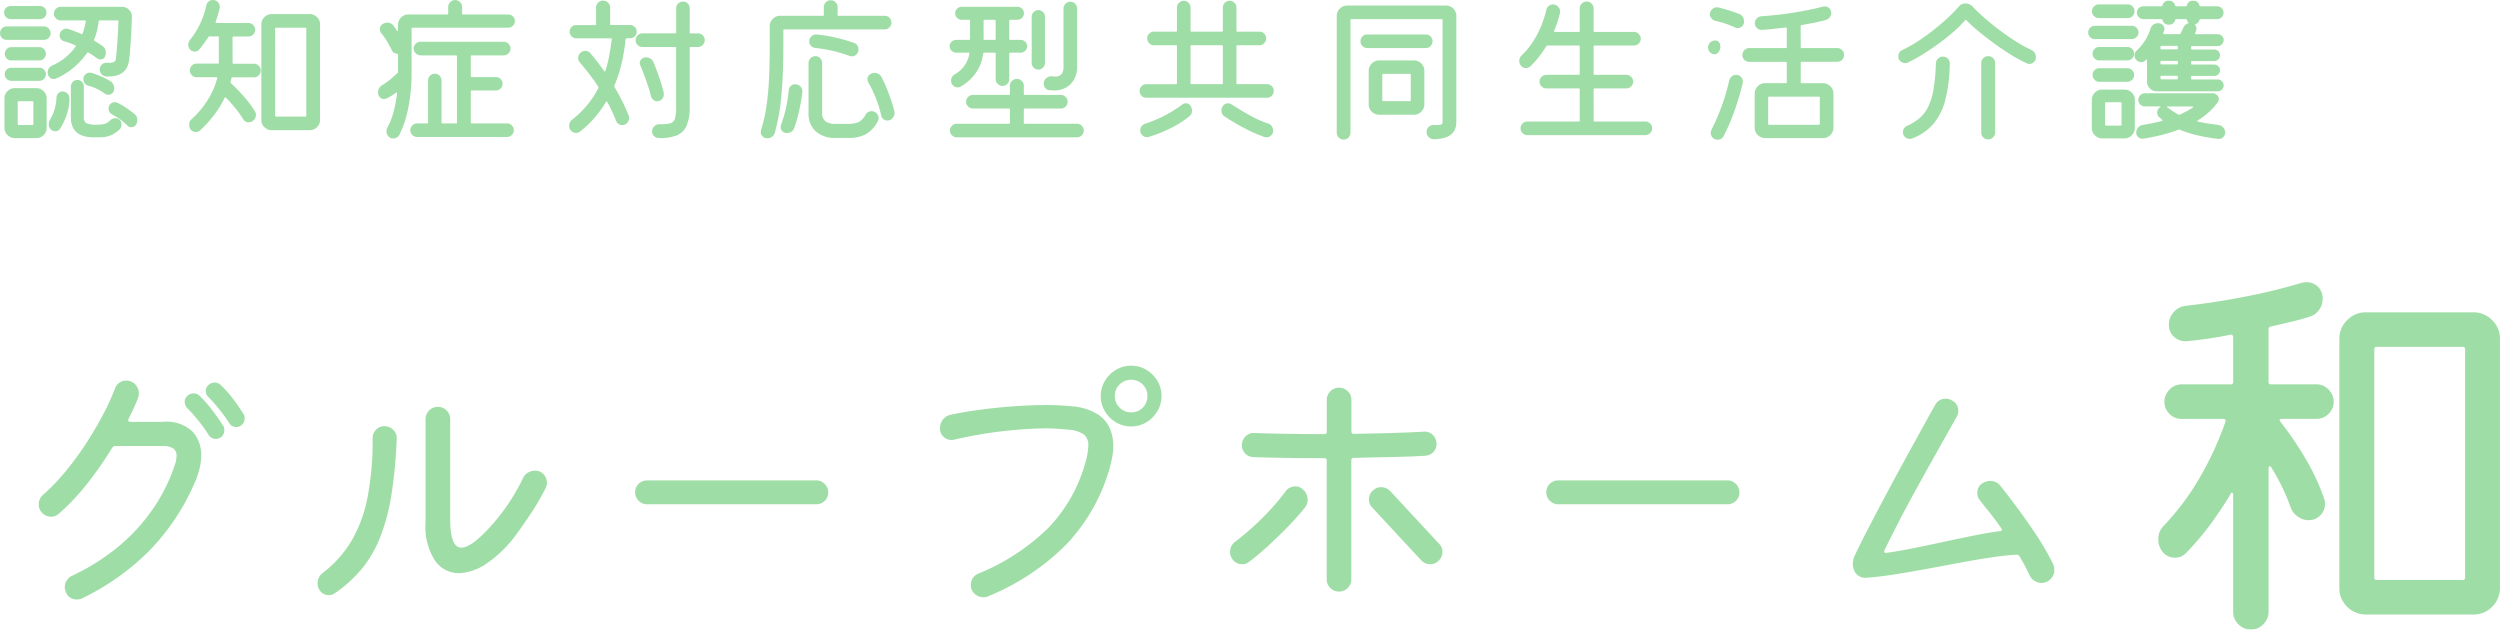 <svg xmlns="http://www.w3.org/2000/svg" width="221.248" height="55.72" viewBox="0 0 221.248 55.72"><g transform="translate(-2193.008 300.85)" opacity="0.8"><path d="M4.536-9.758H1.96a.558.558,0,0,1-.42-.175.561.561,0,0,1-.168-.4.558.558,0,0,1,.175-.42.577.577,0,0,1,.413-.168H4.536a.558.558,0,0,1,.42.175.577.577,0,0,1,.168.413.542.542,0,0,1-.175.406A.577.577,0,0,1,4.536-9.758Zm1.442,5.25a.693.693,0,0,0-.1.035.3.3,0,0,1-.119.021.5.5,0,0,1-.371-.168.583.583,0,0,1-.161-.42A.643.643,0,0,1,5.334-5.4a.7.7,0,0,1,.294-.252A5.111,5.111,0,0,0,7.7-7.322q.07-.07-.028-.112a5.744,5.744,0,0,0-.98-.364.53.53,0,0,1-.406-.532.539.539,0,0,1,.189-.42.609.609,0,0,1,.413-.168.51.51,0,0,1,.084.007.553.553,0,0,1,.084.021q.294.1.581.21t.567.238q.084.042.112-.042A6.349,6.349,0,0,0,8.6-9.548v-.028q0-.07-.084-.07H6.384a.57.57,0,0,1-.427-.182.588.588,0,0,1-.175-.42.57.57,0,0,1,.182-.427.588.588,0,0,1,.42-.175h5.4a.882.882,0,0,1,.658.273.809.809,0,0,1,.238.651q-.028.91-.077,1.736t-.1,1.407q-.049.581-.091.791-.266,1.4-2.016,1.3a.568.568,0,0,1-.4-.189.608.608,0,0,1-.161-.427.566.566,0,0,1,.2-.441.574.574,0,0,1,.462-.147q.714.042.756-.308.028-.154.07-.637t.091-1.19q.049-.707.077-1.533a.074.074,0,0,0-.084-.084H9.842q-.07,0-.1.084a7.87,7.87,0,0,1-.154.84,5.487,5.487,0,0,1-.252.784.083.083,0,0,0,.042.112q.2.112.364.217t.322.217a.72.72,0,0,1,.308.616.718.718,0,0,1-.056.294.416.416,0,0,1-.42.294A.522.522,0,0,1,9.59-6.3a8.852,8.852,0,0,0-.756-.5.076.076,0,0,0-.112.014A6.486,6.486,0,0,1,5.978-4.508ZM4.9-7.924H1.6a.558.558,0,0,1-.42-.175.577.577,0,0,1-.168-.413.6.6,0,0,1,.168-.42.548.548,0,0,1,.42-.182H4.9a.554.554,0,0,1,.413.182.588.588,0,0,1,.175.42.565.565,0,0,1-.175.413A.565.565,0,0,1,4.9-7.924ZM2-7.28H4.494a.542.542,0,0,1,.406.175.577.577,0,0,1,.168.413.577.577,0,0,1-.168.413.542.542,0,0,1-.406.175H2A.542.542,0,0,1,1.6-6.279a.577.577,0,0,1-.168-.413A.565.565,0,0,1,1.6-7.105.55.55,0,0,1,2-7.28ZM2-5.46H4.494a.553.553,0,0,1,.406.168.553.553,0,0,1,.168.406.57.57,0,0,1-.168.42.553.553,0,0,1-.406.168H2a.561.561,0,0,1-.4-.168.558.558,0,0,1-.175-.42A.542.542,0,0,1,1.6-5.292.561.561,0,0,1,2-5.46ZM9.128-5a8.17,8.17,0,0,1,.826.308,6.683,6.683,0,0,1,.812.42A.676.676,0,0,1,11.025-4a.752.752,0,0,1,.091.364.554.554,0,0,1-.161.42.506.506,0,0,1-.357.154.525.525,0,0,1-.308-.1,4.578,4.578,0,0,0-1.484-.714.549.549,0,0,1-.42-.56.552.552,0,0,1,.175-.427.573.573,0,0,1,.4-.161.51.51,0,0,1,.084.007A.553.553,0,0,1,9.128-5Zm2.436,4.13a.519.519,0,0,1,.154.217.692.692,0,0,1,.042.231.56.56,0,0,1-.14.392A2.4,2.4,0,0,1,9.856.7H9.3Q7.28.7,7.28-1.078V-3.794a.565.565,0,0,1,.175-.413.55.55,0,0,1,.4-.175.542.542,0,0,1,.406.175.577.577,0,0,1,.168.413v2.716a.56.56,0,0,0,.224.525,1.993,1.993,0,0,0,.9.133A2.559,2.559,0,0,0,10.3-.5a1.158,1.158,0,0,0,.483-.322.57.57,0,0,1,.42-.168A.523.523,0,0,1,11.564-.868ZM2.324-3.654h1.89a.9.9,0,0,1,.651.266.882.882,0,0,1,.273.658V-.154A.9.9,0,0,1,4.872.5.882.882,0,0,1,4.214.77H2.324A.9.9,0,0,1,1.673.5.882.882,0,0,1,1.4-.154V-2.73a.9.9,0,0,1,.266-.651A.882.882,0,0,1,2.324-3.654ZM6.58-3.36a.653.653,0,0,1,.406.2.577.577,0,0,1,.168.413,4.483,4.483,0,0,1-.224,1.4,5.5,5.5,0,0,1-.6,1.274.489.489,0,0,1-.434.238A.6.6,0,0,1,5.53.028a.627.627,0,0,1-.21-.476.787.787,0,0,1,.1-.378A4.152,4.152,0,0,0,6.006-2.8a.542.542,0,0,1,.175-.406A.511.511,0,0,1,6.58-3.36Zm-4,2.884a.074.074,0,0,0,.084.084H3.878a.074.074,0,0,0,.084-.084V-2.408a.074.074,0,0,0-.084-.084H2.66a.074.074,0,0,0-.084.084Zm10.332-.882a.663.663,0,0,1,.252.532.784.784,0,0,1-.112.392.438.438,0,0,1-.42.238.475.475,0,0,1-.35-.14,4.942,4.942,0,0,0-.651-.553,7.938,7.938,0,0,0-.707-.441.571.571,0,0,1-.308-.518.473.473,0,0,1,.056-.238.512.512,0,0,1,.49-.322.556.556,0,0,1,.252.056,5.854,5.854,0,0,1,.749.434Q12.53-1.666,12.908-1.358Zm8.68-4.536a.074.074,0,0,0,.084.084h1.82a.565.565,0,0,1,.413.175.581.581,0,0,1,.175.427.588.588,0,0,1-.175.42.554.554,0,0,1-.413.182H21.574q-.056,0-.084.07t-.035.175a1.1,1.1,0,0,1-.049.161.126.126,0,0,0,.042.112q.35.322.749.742t.763.875a7.329,7.329,0,0,1,.6.861.64.64,0,0,1,.1.322.67.67,0,0,1-.308.56.571.571,0,0,1-.336.1.538.538,0,0,1-.49-.28,9.059,9.059,0,0,0-.749-1.043q-.413-.5-.777-.861-.07-.07-.112.028a9.017,9.017,0,0,1-1.015,1.617A10.225,10.225,0,0,1,18.718.084a.58.58,0,0,1-.378.154.612.612,0,0,1-.476-.252A.646.646,0,0,1,17.78-.2a.71.71,0,0,1-.028-.2.629.629,0,0,1,.224-.518,7.8,7.8,0,0,0,1.421-1.7,6.77,6.77,0,0,0,.833-1.9q.028-.1-.07-.1H18.4a.548.548,0,0,1-.42-.182.6.6,0,0,1-.168-.42.6.6,0,0,1,.168-.42.548.548,0,0,1,.42-.182h1.89a.074.074,0,0,0,.084-.084v-2.24a.074.074,0,0,0-.084-.084h-.742q-.084,0-.1.056-.182.28-.385.56t-.441.56a.466.466,0,0,1-.378.168.548.548,0,0,1-.42-.182.6.6,0,0,1-.154-.42.67.67,0,0,1,.14-.42,7,7,0,0,0,.91-1.449,7.586,7.586,0,0,0,.546-1.617.566.566,0,0,1,.21-.343.575.575,0,0,1,.364-.133.586.586,0,0,1,.441.182.588.588,0,0,1,.175.42.425.425,0,0,1-.014.126q-.056.266-.147.574t-.2.63q-.042.1.056.1H23a.565.565,0,0,1,.413.175.581.581,0,0,1,.175.427.558.558,0,0,1-.175.42A.577.577,0,0,1,23-8.218h-1.33a.074.074,0,0,0-.084.084Zm3.472-4.312h3.346a.9.9,0,0,1,.651.266.882.882,0,0,1,.273.658V-.854a.9.9,0,0,1-.266.651.882.882,0,0,1-.658.273H25.06A.9.9,0,0,1,24.409-.2a.882.882,0,0,1-.273-.658V-9.282a.889.889,0,0,1,.273-.651A.889.889,0,0,1,25.06-10.206Zm.294,8.988a.074.074,0,0,0,.084.084h2.59a.074.074,0,0,0,.084-.084v-7.7A.074.074,0,0,0,28.028-9h-2.59a.074.074,0,0,0-.084.084ZM45.99-9H37.52a.074.074,0,0,0-.084.084V-4.76q0,.56-.084,1.442a14.309,14.309,0,0,1-.315,1.876,8.813,8.813,0,0,1-.679,1.9A.586.586,0,0,1,35.812.8a.536.536,0,0,1-.448-.2.668.668,0,0,1-.154-.42,1.02,1.02,0,0,1,.014-.168A.436.436,0,0,1,35.28-.14a6.154,6.154,0,0,0,.56-1.428,11.942,11.942,0,0,0,.308-1.61q.014-.056-.021-.077a.068.068,0,0,0-.077.007,4.671,4.671,0,0,1-.385.266,4.34,4.34,0,0,1-.441.238.525.525,0,0,1-.238.056.506.506,0,0,1-.357-.154.572.572,0,0,1-.161-.434.708.708,0,0,1,.35-.63,6.437,6.437,0,0,0,.742-.525q.35-.287.63-.567a.134.134,0,0,0,.042-.1V-6.608a.074.074,0,0,0-.084-.084.562.562,0,0,1-.476-.336q-.182-.378-.413-.77a4.781,4.781,0,0,0-.5-.7.594.594,0,0,1-.126-.364.494.494,0,0,1,.266-.476.784.784,0,0,1,.392-.112.682.682,0,0,1,.574.308l.14.2a2.307,2.307,0,0,1,.126.2q.028.056.063.042t.035-.07v-.476A.9.9,0,0,1,36.5-9.9a.882.882,0,0,1,.658-.273h3.43a.074.074,0,0,0,.084-.084v-.574a.593.593,0,0,1,.182-.434.593.593,0,0,1,.434-.182.582.582,0,0,1,.434.189.6.6,0,0,1,.182.427v.574a.074.074,0,0,0,.084.084h4A.565.565,0,0,1,46.4-10a.565.565,0,0,1,.175.413.565.565,0,0,1-.175.413A.565.565,0,0,1,45.99-9ZM42.672-.616a.074.074,0,0,0,.084.084h3.136a.554.554,0,0,1,.413.182.588.588,0,0,1,.175.42.588.588,0,0,1-.175.42.554.554,0,0,1-.413.182H37.926A.588.588,0,0,1,37.506.5.57.57,0,0,1,37.324.07a.57.57,0,0,1,.182-.427.588.588,0,0,1,.42-.175h.882a.074.074,0,0,0,.084-.084v-3.71a.581.581,0,0,1,.175-.427.581.581,0,0,1,.427-.175.565.565,0,0,1,.413.175.581.581,0,0,1,.175.427v3.71a.074.074,0,0,0,.084.084h1.2a.074.074,0,0,0,.084-.084V-6.468a.074.074,0,0,0-.084-.084H38.22a.577.577,0,0,1-.42-.182.577.577,0,0,1-.182-.42.57.57,0,0,1,.182-.427.588.588,0,0,1,.42-.175h7.364a.581.581,0,0,1,.427.175.581.581,0,0,1,.175.427.588.588,0,0,1-.175.42.57.57,0,0,1-.427.182H42.756a.074.074,0,0,0-.084.084v1.75a.074.074,0,0,0,.084.084h2.128a.581.581,0,0,1,.427.175.581.581,0,0,1,.175.427.565.565,0,0,1-.175.413.581.581,0,0,1-.427.175H42.756a.074.074,0,0,0-.084.084ZM55.006-9.324a.074.074,0,0,0,.084.084h1.68a.565.565,0,0,1,.413.175.565.565,0,0,1,.175.413.577.577,0,0,1-.168.413.558.558,0,0,1-.42.175h-.294q-.07,0-.1.084a17.343,17.343,0,0,1-.329,2.023,12.209,12.209,0,0,1-.665,2.079.227.227,0,0,0,0,.112q.35.588.672,1.225t.588,1.309a.564.564,0,0,1,.042.224.65.65,0,0,1-.161.42.54.54,0,0,1-.441.2.549.549,0,0,1-.546-.364,15.632,15.632,0,0,0-.784-1.68q-.014-.042-.049-.042a.078.078,0,0,0-.063.042,11.056,11.056,0,0,1-.994,1.379,8.46,8.46,0,0,1-1.3,1.239.594.594,0,0,1-.364.126.592.592,0,0,1-.5-.28.638.638,0,0,1-.1-.35.757.757,0,0,1,.063-.3.57.57,0,0,1,.2-.245,8.418,8.418,0,0,0,2.324-2.8.158.158,0,0,0-.014-.112q-.392-.6-.805-1.134t-.819-1.008a.613.613,0,0,1-.154-.406A.61.61,0,0,1,52.4-6.8a.6.6,0,0,1,.392-.154.61.61,0,0,1,.476.224q.294.35.6.742t.609.826q.07.084.112-.028a11.294,11.294,0,0,0,.329-1.316q.133-.7.231-1.47.028-.084-.07-.084H52.01a.558.558,0,0,1-.42-.175.577.577,0,0,1-.168-.413.577.577,0,0,1,.168-.413.558.558,0,0,1,.42-.175h1.666a.074.074,0,0,0,.084-.084V-10.78a.592.592,0,0,1,.182-.434.593.593,0,0,1,.434-.182.609.609,0,0,1,.448.182.592.592,0,0,1,.182.434Zm7.042.742a.074.074,0,0,0,.084.084h.658a.565.565,0,0,1,.413.175.581.581,0,0,1,.175.427.588.588,0,0,1-.175.42.554.554,0,0,1-.413.182h-.658a.074.074,0,0,0-.084.084V-2a4.186,4.186,0,0,1-.273,1.666,1.608,1.608,0,0,1-.882.868,4.007,4.007,0,0,1-1.617.224.58.58,0,0,1-.4-.182.565.565,0,0,1-.161-.406.587.587,0,0,1,.2-.448.657.657,0,0,1,.462-.182,3.378,3.378,0,0,0,.952-.077.6.6,0,0,0,.413-.427A3.75,3.75,0,0,0,60.844-2V-7.21a.074.074,0,0,0-.084-.084h-2.9a.588.588,0,0,1-.42-.175A.57.57,0,0,1,57.26-7.9a.588.588,0,0,1,.175-.42.57.57,0,0,1,.427-.182h2.9a.074.074,0,0,0,.084-.084V-10.71a.564.564,0,0,1,.182-.434.636.636,0,0,1,.448-.168.533.533,0,0,1,.406.182.6.6,0,0,1,.168.42Zm-2.9,6.09a.493.493,0,0,1-.329-.126.65.65,0,0,1-.2-.308,9.366,9.366,0,0,0-.266-.931q-.168-.5-.343-.966t-.329-.819a1.031,1.031,0,0,0-.035-.112.317.317,0,0,1-.021-.112.475.475,0,0,1,.154-.357.564.564,0,0,1,.406-.147.658.658,0,0,1,.658.434q.252.6.5,1.316t.4,1.344a.264.264,0,0,1,.014.084v.07a.659.659,0,0,1-.161.441A.549.549,0,0,1,59.15-2.492ZM79.3-8.848H70.42a.074.074,0,0,0-.084.084v1.386q0,2.534-.182,4.424A18.107,18.107,0,0,1,69.58.294a.6.6,0,0,1-.245.357.7.7,0,0,1-.413.133.564.564,0,0,1-.427-.168.549.549,0,0,1-.161-.392.647.647,0,0,1,.007-.091.521.521,0,0,1,.021-.091,13.08,13.08,0,0,0,.5-2.268q.168-1.232.217-2.555t.049-2.6v-1.75a.889.889,0,0,1,.273-.651.889.889,0,0,1,.651-.273h3.78a.074.074,0,0,0,.084-.084v-.686a.588.588,0,0,1,.175-.42.586.586,0,0,1,.441-.182.57.57,0,0,1,.427.182.588.588,0,0,1,.175.42v.686a.074.074,0,0,0,.084.084H79.3a.57.57,0,0,1,.427.182.588.588,0,0,1,.175.42.588.588,0,0,1-.175.42A.57.57,0,0,1,79.3-8.848ZM73.3-8.4a13.318,13.318,0,0,1,1.708.287,14.18,14.18,0,0,1,1.568.455.515.515,0,0,1,.3.217.64.64,0,0,1,.105.357.592.592,0,0,1-.175.448.577.577,0,0,1-.413.168.634.634,0,0,1-.224-.042,12.125,12.125,0,0,0-3.024-.7.584.584,0,0,1-.371-.189.551.551,0,0,1-.147-.385.593.593,0,0,1,.2-.462A.583.583,0,0,1,73.3-8.4Zm5.124,6.86a.586.586,0,0,1,.336.546A.615.615,0,0,1,78.68-.7,2.763,2.763,0,0,1,77.644.42a3.2,3.2,0,0,1-1.568.336H74.984A2.553,2.553,0,0,1,73.2.175a2.1,2.1,0,0,1-.637-1.631V-5.88a.588.588,0,0,1,.175-.42.57.57,0,0,1,.427-.182.57.57,0,0,1,.427.182.588.588,0,0,1,.175.42V-1.5a.955.955,0,0,0,.28.777,1.486,1.486,0,0,0,.938.231h1.092a2.08,2.08,0,0,0,.938-.168,1.552,1.552,0,0,0,.588-.63.6.6,0,0,1,.56-.322A.6.6,0,0,1,78.428-1.54Zm1.736-.042a.425.425,0,0,1,.014.126.676.676,0,0,1-.126.392.647.647,0,0,1-.336.252.553.553,0,0,1-.084.021.51.51,0,0,1-.084.007A.567.567,0,0,1,79.2-.9a.513.513,0,0,1-.2-.315,10.426,10.426,0,0,0-.525-1.666,10.282,10.282,0,0,0-.6-1.232.641.641,0,0,1-.1-.322.512.512,0,0,1,.322-.49A.808.808,0,0,1,78.414-5a.686.686,0,0,1,.343.091A.619.619,0,0,1,79-4.662a9.574,9.574,0,0,1,.448.945q.224.539.413,1.1T80.164-1.582ZM71.386-3.99a.615.615,0,0,1,.469.2.573.573,0,0,1,.161.469q-.07.644-.252,1.519A13.113,13.113,0,0,1,71.3-.126.613.613,0,0,1,71.05.2a.726.726,0,0,1-.406.119.526.526,0,0,1-.4-.154A.51.51,0,0,1,70.1-.2a.6.6,0,0,1,.007-.1q.007-.042.021-.1a11.223,11.223,0,0,0,.434-1.484,12.3,12.3,0,0,0,.252-1.6.556.556,0,0,1,.2-.378A.575.575,0,0,1,71.386-3.99Zm22.484.518a.529.529,0,0,1-.357-.189.585.585,0,0,1-.133-.385.605.605,0,0,1,.252-.511.738.738,0,0,1,.588-.133.411.411,0,0,0,.1.014H94.4q.728,0,.728-.868V-10.7a.588.588,0,0,1,.175-.42.57.57,0,0,1,.427-.182.57.57,0,0,1,.427.182.588.588,0,0,1,.175.42v5.11a2.149,2.149,0,0,1-.56,1.568,2.015,2.015,0,0,1-1.512.574q-.1,0-.189-.007T93.87-3.472ZM86.8-6.706q.028-.084-.084-.084H85.624a.561.561,0,0,1-.4-.168.527.527,0,0,1-.175-.392.542.542,0,0,1,.175-.406.561.561,0,0,1,.4-.168h1.148a.074.074,0,0,0,.084-.084v-1.61a.074.074,0,0,0-.084-.084h-.658a.561.561,0,0,1-.4-.168.542.542,0,0,1-.175-.406.553.553,0,0,1,.168-.406.553.553,0,0,1,.406-.168h4.942a.553.553,0,0,1,.406.168.553.553,0,0,1,.168.406.561.561,0,0,1-.168.4.542.542,0,0,1-.406.175h-.644a.074.074,0,0,0-.084.084v1.61a.074.074,0,0,0,.084.084h.924a.553.553,0,0,1,.406.168.553.553,0,0,1,.168.406.537.537,0,0,1-.168.392.553.553,0,0,1-.406.168h-.924a.074.074,0,0,0-.084.084v2.254a.57.57,0,0,1-.182.427.588.588,0,0,1-.42.175.588.588,0,0,1-.42-.175.57.57,0,0,1-.182-.427V-6.706a.074.074,0,0,0-.084-.084h-.924q-.07,0-.1.084a3.718,3.718,0,0,1-.623,1.673A4.074,4.074,0,0,1,86.03-3.794a.308.308,0,0,1-.126.056.712.712,0,0,1-.14.014.576.576,0,0,1-.532-.336.556.556,0,0,1-.056-.252.641.641,0,0,1,.322-.56A2.576,2.576,0,0,0,86.8-6.706Zm6.1,1.414a.565.565,0,0,1-.413-.175.565.565,0,0,1-.175-.413V-9.968a.565.565,0,0,1,.175-.413.565.565,0,0,1,.413-.175.577.577,0,0,1,.413.168.558.558,0,0,1,.175.42V-5.88a.573.573,0,0,1-.175.406A.554.554,0,0,1,92.9-5.292Zm-3.78-4.326A.074.074,0,0,0,89.04-9.7h-.9a.074.074,0,0,0-.084.084v1.61a.074.074,0,0,0,.084.084h.9a.074.074,0,0,0,.084-.084Zm2.492,9.03A.074.074,0,0,0,91.7-.5h4.62a.57.57,0,0,1,.427.182.588.588,0,0,1,.175.42.588.588,0,0,1-.175.42A.57.57,0,0,1,96.32.7H85.68a.57.57,0,0,1-.427-.182A.588.588,0,0,1,85.078.1a.588.588,0,0,1,.175-.42A.57.57,0,0,1,85.68-.5H90.3a.074.074,0,0,0,.084-.084V-1.764a.074.074,0,0,0-.084-.084H87.108a.588.588,0,0,1-.42-.175.57.57,0,0,1-.182-.427.588.588,0,0,1,.175-.42.57.57,0,0,1,.427-.182H90.3a.074.074,0,0,0,.084-.084v-.728a.57.57,0,0,1,.182-.427A.6.6,0,0,1,91-4.466a.6.6,0,0,1,.434.175.57.57,0,0,1,.182.427v.728a.074.074,0,0,0,.084.084h3.192a.57.57,0,0,1,.427.182.588.588,0,0,1,.175.42.588.588,0,0,1-.175.42.57.57,0,0,1-.427.182H91.7a.074.074,0,0,0-.084.084ZM113.148-2.8h-10.7a.565.565,0,0,1-.413-.175.581.581,0,0,1-.175-.427.588.588,0,0,1,.175-.42A.554.554,0,0,1,102.452-4h2.632a.074.074,0,0,0,.084-.084V-7.364a.074.074,0,0,0-.084-.084h-1.96a.554.554,0,0,1-.413-.182.588.588,0,0,1-.175-.42.581.581,0,0,1,.175-.427.565.565,0,0,1,.413-.175h1.96a.074.074,0,0,0,.084-.084V-10.78a.57.57,0,0,1,.182-.427.588.588,0,0,1,.42-.175.57.57,0,0,1,.427.182.588.588,0,0,1,.175.42v2.044a.074.074,0,0,0,.084.084h2.688a.074.074,0,0,0,.084-.084V-10.78a.588.588,0,0,1,.175-.42.57.57,0,0,1,.427-.182.57.57,0,0,1,.427.182.588.588,0,0,1,.175.42v2.044a.074.074,0,0,0,.084.084h1.96a.565.565,0,0,1,.413.175.581.581,0,0,1,.175.427.588.588,0,0,1-.175.42.554.554,0,0,1-.413.182h-1.96a.074.074,0,0,0-.084.084v3.276a.074.074,0,0,0,.084.084h2.632a.565.565,0,0,1,.413.175.581.581,0,0,1,.175.427.588.588,0,0,1-.175.42A.554.554,0,0,1,113.148-2.8Zm-3.92-4.564a.074.074,0,0,0-.084-.084h-2.688a.074.074,0,0,0-.084.084v3.276a.074.074,0,0,0,.084.084h2.688a.074.074,0,0,0,.084-.084Zm4.018,6.846a.628.628,0,0,1,.315.245A.649.649,0,0,1,113.68.1a.575.575,0,0,1-.175.434.577.577,0,0,1-.413.168.787.787,0,0,1-.182-.028,14.217,14.217,0,0,1-1.736-.763,18.555,18.555,0,0,1-1.792-1.057.616.616,0,0,1-.28-.532.614.614,0,0,1,.1-.336.534.534,0,0,1,.49-.294.548.548,0,0,1,.322.1q.826.532,1.61.973A9.314,9.314,0,0,0,113.246-.518Zm-7.63-1.666a.519.519,0,0,1,.336-.126.49.49,0,0,1,.448.266.787.787,0,0,1,.1.378.6.6,0,0,1-.266.532,8.927,8.927,0,0,1-1.617,1.022,11.646,11.646,0,0,1-1.939.77.553.553,0,0,1-.084.021.51.51,0,0,1-.084.007A.585.585,0,0,1,102.1.518.58.58,0,0,1,101.92.07a.566.566,0,0,1,.126-.357.616.616,0,0,1,.308-.217A11.344,11.344,0,0,0,105.616-2.184ZM119.924.9a.586.586,0,0,1-.441-.182.6.6,0,0,1-.175-.434V-10.038a.889.889,0,0,1,.273-.651.889.889,0,0,1,.651-.273h8.736a.9.9,0,0,1,.651.266.882.882,0,0,1,.273.658v9.38q0,1.5-1.988,1.526a.62.62,0,0,1-.455-.189.62.62,0,0,1-.189-.455.586.586,0,0,1,.182-.441.622.622,0,0,1,.448-.175,2.332,2.332,0,0,0,.644-.035.216.216,0,0,0,.14-.231V-9.674a.074.074,0,0,0-.084-.084h-7.98a.074.074,0,0,0-.084.084V.28a.6.6,0,0,1-.175.434A.57.57,0,0,1,119.924.9ZM127.2-7.2H122a.565.565,0,0,1-.413-.175.581.581,0,0,1-.175-.427.581.581,0,0,1,.175-.427A.565.565,0,0,1,122-8.4H127.2a.565.565,0,0,1,.413.175.581.581,0,0,1,.175.427.588.588,0,0,1-.175.42A.554.554,0,0,1,127.2-7.2ZM126.14-1.3h-3.08a.889.889,0,0,1-.651-.273.889.889,0,0,1-.273-.651V-5.18a.889.889,0,0,1,.273-.651.889.889,0,0,1,.651-.273h3.08a.889.889,0,0,1,.651.273.889.889,0,0,1,.273.651v2.954a.9.9,0,0,1-.266.651A.882.882,0,0,1,126.14-1.3Zm-2.716-3.612a.074.074,0,0,0-.084.084v2.24a.074.074,0,0,0,.084.084h2.352a.074.074,0,0,0,.084-.084V-4.83a.074.074,0,0,0-.084-.084Zm18.62,4.13a.074.074,0,0,0,.084.084h4.494a.57.57,0,0,1,.427.182.588.588,0,0,1,.175.42.57.57,0,0,1-.182.427.588.588,0,0,1-.42.175H136.178a.57.57,0,0,1-.427-.182.588.588,0,0,1-.175-.42.588.588,0,0,1,.175-.42.57.57,0,0,1,.427-.182h4.55a.074.074,0,0,0,.084-.084V-3.542a.074.074,0,0,0-.084-.084h-2.87a.588.588,0,0,1-.42-.175.57.57,0,0,1-.182-.427.57.57,0,0,1,.182-.427.588.588,0,0,1,.42-.175h2.87a.074.074,0,0,0,.084-.084V-7.336a.074.074,0,0,0-.084-.084h-2.772q-.084,0-.1.056-.308.49-.658.945a6.8,6.8,0,0,1-.756.833.6.6,0,0,1-.392.154.535.535,0,0,1-.462-.238.635.635,0,0,1-.126-.392.648.648,0,0,1,.2-.476,7.127,7.127,0,0,0,1.428-1.946,9.167,9.167,0,0,0,.77-2.1.566.566,0,0,1,.21-.343.575.575,0,0,1,.364-.133.617.617,0,0,1,.5.245.579.579,0,0,1,.126.525q-.084.364-.21.763a7.462,7.462,0,0,1-.308.8q-.042.1.07.1h2.114a.074.074,0,0,0,.084-.084V-10.7a.593.593,0,0,1,.182-.434.593.593,0,0,1,.434-.182.593.593,0,0,1,.434.182.593.593,0,0,1,.182.434v1.988a.074.074,0,0,0,.084.084h3.486a.57.57,0,0,1,.427.182.588.588,0,0,1,.175.42.581.581,0,0,1-.175.427.581.581,0,0,1-.427.175h-3.486a.074.074,0,0,0-.084.084v2.422a.074.074,0,0,0,.084.084h2.814a.588.588,0,0,1,.42.175.57.57,0,0,1,.182.427.57.57,0,0,1-.182.427.588.588,0,0,1-.42.175h-2.814a.074.074,0,0,0-.084.084Zm18.326-6.5a.074.074,0,0,0,.084.084h3.15a.57.57,0,0,1,.427.182.6.6,0,0,1,.175.434.57.57,0,0,1-.182.427.588.588,0,0,1-.42.175h-3.15a.074.074,0,0,0-.084.084v1.722a.074.074,0,0,0,.084.084h1.89a.889.889,0,0,1,.651.273.889.889,0,0,1,.273.651v3.01a.889.889,0,0,1-.273.651.889.889,0,0,1-.651.273H157.22A.9.9,0,0,1,156.569.5a.882.882,0,0,1-.273-.658v-3.01a.908.908,0,0,1,.266-.644.871.871,0,0,1,.658-.28h1.834a.074.074,0,0,0,.084-.084V-5.894a.074.074,0,0,0-.084-.084H155.82a.586.586,0,0,1-.441-.182.588.588,0,0,1-.175-.42.592.592,0,0,1,.182-.434.592.592,0,0,1,.434-.182h3.234a.074.074,0,0,0,.084-.084V-8.946q0-.1-.084-.07-.56.056-1.106.119t-1.008.091a.568.568,0,0,1-.434-.154.6.6,0,0,1-.2-.42.6.6,0,0,1,.175-.434.607.607,0,0,1,.413-.2q.868-.056,1.82-.175t1.89-.294q.938-.175,1.736-.385a.665.665,0,0,1,.154-.014.565.565,0,0,1,.406.161.547.547,0,0,1,.168.413.644.644,0,0,1-.126.385.589.589,0,0,1-.336.231q-.476.14-1.022.245t-1.148.217a.1.1,0,0,0-.07.1ZM152.824-9.6a.711.711,0,0,1-.385-.273.518.518,0,0,1-.091-.441.638.638,0,0,1,.224-.357.575.575,0,0,1,.364-.133.665.665,0,0,1,.154.014q.434.1.917.252t.917.322a.617.617,0,0,1,.315.252.726.726,0,0,1,.119.406.564.564,0,0,1-.168.427.565.565,0,0,1-.406.161.525.525,0,0,1-.238-.056A7.776,7.776,0,0,0,152.824-9.6ZM152.8-7.868a.391.391,0,0,1,.35.168.666.666,0,0,1,.112.378.8.8,0,0,1-.168.49.433.433,0,0,1-.462.168.615.615,0,0,1-.336-.217.566.566,0,0,1-.126-.357.592.592,0,0,1,.189-.455A.629.629,0,0,1,152.8-7.868Zm1.848,3.038a.564.564,0,0,1,.434.182.6.6,0,0,1,.168.42v.07a.156.156,0,0,1-.014.07,24.267,24.267,0,0,1-.7,2.366A17.845,17.845,0,0,1,153.566.56a.529.529,0,0,1-.224.259.624.624,0,0,1-.322.091.58.58,0,0,1-.448-.182.6.6,0,0,1-.168-.42.762.762,0,0,1,.07-.28,18.19,18.19,0,0,0,.91-2.107,17.226,17.226,0,0,0,.658-2.261.655.655,0,0,1,.231-.35A.585.585,0,0,1,154.644-4.83Zm2.842,4.34a.074.074,0,0,0,.084.084h4.4a.074.074,0,0,0,.084-.084V-2.814a.074.074,0,0,0-.084-.084h-4.4a.074.074,0,0,0-.084.084Zm22.89-5.362A11.773,11.773,0,0,1,179-6.594q-.749-.462-1.5-1.008t-1.4-1.085a13.4,13.4,0,0,1-1.071-.973q-.042-.07-.112,0a9.674,9.674,0,0,1-.98.98q-.588.518-1.288,1.036t-1.421.966a14.278,14.278,0,0,1-1.365.756.556.556,0,0,1-.252.056.624.624,0,0,1-.413-.161.549.549,0,0,1-.189-.441A.649.649,0,0,1,169.1-6.8a.529.529,0,0,1,.259-.224A12.357,12.357,0,0,0,171.185-8.1a20.729,20.729,0,0,0,1.764-1.379,15.04,15.04,0,0,0,1.421-1.4.747.747,0,0,1,.6-.266.806.806,0,0,1,.588.252q.406.434,1.008.966t1.309,1.071q.707.539,1.449,1.015a11.87,11.87,0,0,0,1.442.8.658.658,0,0,1,.308.266.711.711,0,0,1,.112.378.575.575,0,0,1-.175.434.561.561,0,0,1-.4.168A.473.473,0,0,1,180.376-5.852ZM176.96.882a.6.6,0,0,1-.434-.175.57.57,0,0,1-.182-.427V-5.866a.592.592,0,0,1,.182-.434.593.593,0,0,1,.434-.182.6.6,0,0,1,.434.175.586.586,0,0,1,.182.441V.28a.577.577,0,0,1-.182.42A.592.592,0,0,1,176.96.882ZM170.2.812q-.056.014-.1.021a.6.6,0,0,1-.1.007A.585.585,0,0,1,169.6.672a.564.564,0,0,1-.182-.434.592.592,0,0,1,.378-.56,4.724,4.724,0,0,0,1.071-.658,3.07,3.07,0,0,0,.763-.98,5.711,5.711,0,0,0,.483-1.54,15.62,15.62,0,0,0,.217-2.338.633.633,0,0,1,.189-.427.6.6,0,0,1,.441-.175.581.581,0,0,1,.427.175.581.581,0,0,1,.175.427,13.786,13.786,0,0,1-.4,3.241,5.272,5.272,0,0,1-1.085,2.149A4.629,4.629,0,0,1,170.2.812Zm20.692-6.93a.537.537,0,0,1-.392.168.583.583,0,0,1-.448-.224.492.492,0,0,1-.14-.364.56.56,0,0,1,.2-.448A4.49,4.49,0,0,0,191.324-8.9a.681.681,0,0,1,.686-.5.531.531,0,0,1,.392.154.5.5,0,0,1,.154.364.461.461,0,0,1-.028.14l-.07.21q-.014.1.07.1h1.358q.084,0,.1-.056l.238-.5a.673.673,0,0,1,.406-.392q.084-.042.028-.1a.85.85,0,0,1-.112-.21q-.028-.07-.084-.07h-.868q-.056,0-.084.07a.523.523,0,0,1-.56.42.523.523,0,0,1-.56-.42q-.028-.07-.084-.07H190.68a.527.527,0,0,1-.392-.175.56.56,0,0,1-.168-.4.537.537,0,0,1,.168-.392.537.537,0,0,1,.392-.168H192.3q.056,0,.084-.07a.523.523,0,0,1,.56-.42.523.523,0,0,1,.56.42q.028.07.084.07h.868q.056,0,.084-.07a.523.523,0,0,1,.56-.42.523.523,0,0,1,.56.42q.028.07.084.07h1.484a.53.53,0,0,1,.4.168.549.549,0,0,1,.161.392.573.573,0,0,1-.161.4.52.52,0,0,1-.4.175h-1.484q-.056,0-.084.07a.418.418,0,0,1-.126.231.81.81,0,0,1-.224.147q-.084.028-.014.1a.5.5,0,0,1,.1.294.49.49,0,0,1-.028.154,1.814,1.814,0,0,1-.1.238q-.042.1.07.1h1.932a.521.521,0,0,1,.371.154.487.487,0,0,1,.161.364.521.521,0,0,1-.154.371.5.5,0,0,1-.378.161h-2.268a.074.074,0,0,0-.084.084v.14a.074.074,0,0,0,.084.084h1.974a.493.493,0,0,1,.35.147.475.475,0,0,1,.154.357.5.5,0,0,1-.154.364.482.482,0,0,1-.35.154h-1.974a.074.074,0,0,0-.084.084v.14a.074.074,0,0,0,.084.084h1.974a.493.493,0,0,1,.35.147.475.475,0,0,1,.154.357.475.475,0,0,1-.154.357.493.493,0,0,1-.35.147h-1.974a.074.074,0,0,0-.084.084v.14a.074.074,0,0,0,.084.084h2.268a.5.5,0,0,1,.378.161.521.521,0,0,1,.154.371.5.5,0,0,1-.154.364.514.514,0,0,1-.378.154h-5.4a.822.822,0,0,1-.6-.252.822.822,0,0,1-.252-.6V-6.1q0-.14-.1-.042Zm-1.568-3.738h-2.576a.588.588,0,0,1-.42-.175.57.57,0,0,1-.182-.427.588.588,0,0,1,.175-.42.57.57,0,0,1,.427-.182h2.576a.548.548,0,0,1,.42.182.6.6,0,0,1,.168.42.6.6,0,0,1-.168.42A.548.548,0,0,1,189.322-9.856Zm.35,1.862H186.4a.577.577,0,0,1-.413-.168.558.558,0,0,1-.175-.42.577.577,0,0,1,.168-.413.558.558,0,0,1,.42-.175h3.276a.565.565,0,0,1,.413.175.565.565,0,0,1,.175.413.565.565,0,0,1-.175.413A.565.565,0,0,1,189.672-7.994Zm2.534.826a.074.074,0,0,0,.084.084h1.372a.074.074,0,0,0,.084-.084v-.14a.074.074,0,0,0-.084-.084H192.29a.074.074,0,0,0-.084.084Zm-5.4-.126h2.464a.581.581,0,0,1,.427.175.565.565,0,0,1,.175.413.588.588,0,0,1-.175.42.57.57,0,0,1-.427.182H186.8a.57.57,0,0,1-.427-.182.588.588,0,0,1-.175-.42.565.565,0,0,1,.175-.413A.581.581,0,0,1,186.8-7.294Zm5.4,1.456a.074.074,0,0,0,.084.084h1.372a.074.074,0,0,0,.084-.084v-.14a.074.074,0,0,0-.084-.084H192.29a.074.074,0,0,0-.084.084Zm-5.4.42h2.464a.588.588,0,0,1,.42.175.57.57,0,0,1,.182.427.57.57,0,0,1-.182.427.588.588,0,0,1-.42.175H186.8a.57.57,0,0,1-.427-.182.588.588,0,0,1-.175-.42.57.57,0,0,1,.182-.427A.588.588,0,0,1,186.8-5.418Zm5.4.9a.074.074,0,0,0,.084.084h1.372a.074.074,0,0,0,.084-.084v-.14a.074.074,0,0,0-.084-.084H192.29a.074.074,0,0,0-.084.084Zm-5.152.994h1.96a.9.9,0,0,1,.651.266.882.882,0,0,1,.273.658V-.126a.908.908,0,0,1-.266.644.871.871,0,0,1-.658.28h-1.96a.871.871,0,0,1-.658-.28.908.908,0,0,1-.266-.644V-2.6a.9.9,0,0,1,.266-.651A.882.882,0,0,1,187.054-3.528ZM197.33-.392a.653.653,0,0,1,.427.224.654.654,0,0,1,.175.448.539.539,0,0,1-.189.42.526.526,0,0,1-.427.14,15.6,15.6,0,0,1-1.834-.315,10.488,10.488,0,0,1-1.568-.5.085.085,0,0,0-.112,0,13.089,13.089,0,0,1-1.673.511q-.819.189-1.463.287a.517.517,0,0,1-.42-.133.511.511,0,0,1-.182-.4.686.686,0,0,1,.161-.448.657.657,0,0,1,.413-.238q.448-.07.875-.161t.819-.189q.112-.042.014-.112-.07-.07-.133-.126t-.133-.112a.537.537,0,0,1-.168-.392.537.537,0,0,1,.168-.392.4.4,0,0,1,.084-.07q.112-.084-.014-.084h-1.316a.577.577,0,0,1-.413-.168.542.542,0,0,1-.175-.406.577.577,0,0,1,.168-.413.558.558,0,0,1,.42-.175h5.992a.519.519,0,0,1,.392.161.506.506,0,0,1,.154.357.41.41,0,0,1-.1.28,5.137,5.137,0,0,1-.784.875,7.026,7.026,0,0,1-.966.721q-.126.07-.014.1.392.1.84.168T197.33-.392ZM187.306-.42a.074.074,0,0,0,.084.084h1.288a.074.074,0,0,0,.084-.084v-1.9a.074.074,0,0,0-.084-.084H187.39a.074.074,0,0,0-.084.084Zm5.558-1.5q.238.182.469.329t.469.287a.227.227,0,0,0,.112,0q.322-.154.616-.308a4.719,4.719,0,0,0,.532-.322q.056-.028.042-.063t-.07-.035h-2.17q-.154,0-.028.1A.04.04,0,0,1,192.864-1.918Z" transform="translate(2192 -289.398)" fill="#87d590"/><path d="M12.384-15.384a.267.267,0,0,0-.024.12q0,.144.192.144h2.88a3.363,3.363,0,0,1,2.616.864,3.033,3.033,0,0,1,.768,2.088,5.109,5.109,0,0,1-.168,1.26,7.434,7.434,0,0,1-.456,1.284,19.815,19.815,0,0,1-3.96,5.9A21.661,21.661,0,0,1,8.28.5a1.009,1.009,0,0,1-.456.1A.975.975,0,0,1,6.84-.048a.953.953,0,0,1-.1-.432,1.114,1.114,0,0,1,.624-1.008A19.148,19.148,0,0,0,11.7-4.26a16.472,16.472,0,0,0,2.82-3.12,15.606,15.606,0,0,0,1.656-3.084q.216-.552.336-.948a2.415,2.415,0,0,0,.12-.684.755.755,0,0,0-.312-.684,1.729,1.729,0,0,0-.936-.2H11.208a.343.343,0,0,0-.264.144A30.666,30.666,0,0,1,8.676-9.588a19.484,19.484,0,0,1-2.46,2.6,1.022,1.022,0,0,1-.672.264,1.114,1.114,0,0,1-.864-.408A.961.961,0,0,1,4.44-7.8a1.093,1.093,0,0,1,.408-.888,18.388,18.388,0,0,0,2.028-2.124,27.06,27.06,0,0,0,1.8-2.472q.828-1.284,1.476-2.52a19.875,19.875,0,0,0,1.032-2.268,1.047,1.047,0,0,1,1.008-.7.967.967,0,0,1,.384.072,1.14,1.14,0,0,1,.72,1.1,1.028,1.028,0,0,1-.072.36q-.168.456-.384.912T12.384-15.384Zm10.152-.456a.62.62,0,0,1,.12.408.719.719,0,0,1-.336.648.62.62,0,0,1-.408.12.687.687,0,0,1-.624-.36,13.662,13.662,0,0,0-.9-1.236,13.979,13.979,0,0,0-.948-1.068.718.718,0,0,1-.216-.528.6.6,0,0,1,.216-.5.759.759,0,0,1,.552-.24.748.748,0,0,1,.552.216,10.53,10.53,0,0,1,1.068,1.2A14.951,14.951,0,0,1,22.536-15.84Zm-3.864-1.584a10.612,10.612,0,0,1,1.092,1.236q.54.708.972,1.38a.62.62,0,0,1,.12.408.742.742,0,0,1-.336.672.757.757,0,0,1-.408.12.743.743,0,0,1-.648-.36,11.939,11.939,0,0,0-.9-1.26,14.233,14.233,0,0,0-.972-1.092.9.9,0,0,1-.24-.576.691.691,0,0,1,.216-.5.737.737,0,0,1,.576-.24A.718.718,0,0,1,18.672-17.424Zm27.96,12.36a10.518,10.518,0,0,1-2.6,2.508,4.59,4.59,0,0,1-2.412.828,2.553,2.553,0,0,1-2.136-1.14,5.545,5.545,0,0,1-.816-3.372v-9.1a1.084,1.084,0,0,1,.312-.78,1.024,1.024,0,0,1,.768-.324,1.052,1.052,0,0,1,.792.324,1.084,1.084,0,0,1,.312.78v8.88q0,2.472.984,2.472,1.032,0,3.144-2.52A18.017,18.017,0,0,0,47.3-10.152a1.033,1.033,0,0,1,.444-.48,1.239,1.239,0,0,1,.612-.168,1.292,1.292,0,0,1,.408.072,1.072,1.072,0,0,1,.48.42,1.112,1.112,0,0,1,.168.588.953.953,0,0,1-.1.432,20.849,20.849,0,0,1-1.3,2.244Q47.328-6,46.632-5.064ZM30.648.048a.9.9,0,0,1-.528.168.934.934,0,0,1-.864-.5,1.137,1.137,0,0,1-.144-.552,1.158,1.158,0,0,1,.456-.912,10.14,10.14,0,0,0,2.544-2.832,12.216,12.216,0,0,0,1.416-3.828,26.512,26.512,0,0,0,.456-5.268,1.036,1.036,0,0,1,.3-.744.977.977,0,0,1,.732-.312,1.092,1.092,0,0,1,.8.324,1.015,1.015,0,0,1,.3.8,42.048,42.048,0,0,1-.468,4.956,17.9,17.9,0,0,1-.984,3.72,10.505,10.505,0,0,1-1.62,2.8A11.735,11.735,0,0,1,30.648.048Zm42.6-7.872H58.272a1.016,1.016,0,0,1-.744-.312,1.016,1.016,0,0,1-.312-.744,1,1,0,0,1,.312-.756,1.036,1.036,0,0,1,.744-.3H73.248a1.016,1.016,0,0,1,.744.312,1.016,1.016,0,0,1,.312.744,1,1,0,0,1-.312.756A1.036,1.036,0,0,1,73.248-7.824Zm27.864-6.888a2.56,2.56,0,0,1-1.356-.372,2.793,2.793,0,0,1-.972-.984,2.581,2.581,0,0,1-.36-1.332,2.56,2.56,0,0,1,.372-1.356,2.793,2.793,0,0,1,.984-.972,2.581,2.581,0,0,1,1.332-.36,2.56,2.56,0,0,1,1.356.372,2.826,2.826,0,0,1,.972.972,2.562,2.562,0,0,1,.36,1.344,2.581,2.581,0,0,1-.36,1.332,2.793,2.793,0,0,1-.972.984A2.56,2.56,0,0,1,101.112-14.712Zm0-1.248a1.378,1.378,0,0,0,1.032-.42,1.41,1.41,0,0,0,.408-1.02,1.378,1.378,0,0,0-.42-1.032,1.41,1.41,0,0,0-1.02-.408,1.41,1.41,0,0,0-1.02.408,1.378,1.378,0,0,0-.42,1.032,1.389,1.389,0,0,0,.42,1.02A1.389,1.389,0,0,0,101.112-15.96ZM88.416.336a.967.967,0,0,1-.384.072,1.135,1.135,0,0,1-.756-.3.981.981,0,0,1-.348-.78,1.063,1.063,0,0,1,.7-1.032,19.085,19.085,0,0,0,6.144-4.02,13.421,13.421,0,0,0,3.264-5.7,5.958,5.958,0,0,0,.288-1.584,1.173,1.173,0,0,0-.42-1.008,2.754,2.754,0,0,0-1.332-.408q-.5-.048-1.044-.084t-1.092-.036a38.735,38.735,0,0,0-8.016,1.008.624.624,0,0,1-.192.024,1.03,1.03,0,0,1-.72-.288.939.939,0,0,1-.312-.72,1.283,1.283,0,0,1,.252-.792,1.131,1.131,0,0,1,.684-.432q1.224-.264,2.688-.456t2.976-.3q1.512-.108,2.856-.108.648,0,1.224.036t1.056.084a5.009,5.009,0,0,1,2.22.7,2.826,2.826,0,0,1,1.08,1.26,3.981,3.981,0,0,1,.3,1.524,5.634,5.634,0,0,1-.12,1.152q-.12.576-.264,1.056a16.251,16.251,0,0,1-3.816,6.576A20.967,20.967,0,0,1,88.416.336Zm38.76-12.456q-1.1.072-2.784.108t-3.576.084a.191.191,0,0,0-.216.216V-1.176a1.056,1.056,0,0,1-.312.756A1.052,1.052,0,0,1,119.5-.1a1.056,1.056,0,0,1-.756-.312,1.024,1.024,0,0,1-.324-.768V-11.688a.191.191,0,0,0-.216-.216q-1.752,0-3.384-.024t-2.9-.072a1.042,1.042,0,0,1-.72-.324.988.988,0,0,1-.288-.708,1.092,1.092,0,0,1,.324-.8.985.985,0,0,1,.78-.3q1.32.048,2.916.072t3.276.024a.191.191,0,0,0,.216-.216v-2.808a1.056,1.056,0,0,1,.312-.756,1.024,1.024,0,0,1,.768-.324,1.052,1.052,0,0,1,.792.324,1.056,1.056,0,0,1,.312.756v2.784a.191.191,0,0,0,.216.216q1.776-.024,3.372-.072t2.82-.12a1.015,1.015,0,0,1,.8.3,1.092,1.092,0,0,1,.324.8.969.969,0,0,1-.276.7A1.1,1.1,0,0,1,127.176-12.12Zm-10.9,2.952a1.181,1.181,0,0,1,.456.936,1.114,1.114,0,0,1-.24.7q-.552.7-1.4,1.584T113.3-4.2a21.908,21.908,0,0,1-1.776,1.488.872.872,0,0,1-.6.192,1.024,1.024,0,0,1-.888-.5.979.979,0,0,1-.168-.576,1.118,1.118,0,0,1,.48-.936q.792-.6,1.608-1.344t1.548-1.548a18.821,18.821,0,0,0,1.26-1.524,1.029,1.029,0,0,1,.864-.456A.928.928,0,0,1,116.28-9.168ZM124.032-9l4.344,4.68a.977.977,0,0,1,.288.72,1.049,1.049,0,0,1-.36.792,1.03,1.03,0,0,1-.72.288,1.083,1.083,0,0,1-.792-.336l-4.344-4.68a.977.977,0,0,1-.288-.72,1,1,0,0,1,.36-.792.977.977,0,0,1,.72-.288A1.083,1.083,0,0,1,124.032-9Zm29.856,1.176H138.912a1.016,1.016,0,0,1-.744-.312,1.016,1.016,0,0,1-.312-.744,1,1,0,0,1,.312-.756,1.036,1.036,0,0,1,.744-.3h14.976a1.016,1.016,0,0,1,.744.312,1.016,1.016,0,0,1,.312.744,1,1,0,0,1-.312.756A1.036,1.036,0,0,1,153.888-7.824Zm28.824,5.3a1.169,1.169,0,0,1,.1.48,1.127,1.127,0,0,1-.672,1.08,1.009,1.009,0,0,1-.456.1,1.177,1.177,0,0,1-.612-.18,1.1,1.1,0,0,1-.444-.492q-.192-.408-.42-.84t-.468-.84a.3.3,0,0,0-.264-.144q-.96.048-2.256.24t-2.76.468q-1.464.276-2.964.552t-2.88.492q-1.38.216-2.484.288a1.018,1.018,0,0,1-.612-.156.968.968,0,0,1-.42-.492,1.669,1.669,0,0,1-.12-.6,1.8,1.8,0,0,1,.168-.72q.6-1.248,1.38-2.748t1.608-3.048q.828-1.548,1.62-2.988l1.44-2.616q.648-1.176,1.056-1.9a1.023,1.023,0,0,1,.96-.576,1.007,1.007,0,0,1,.528.144,1,1,0,0,1,.576.936,1.094,1.094,0,0,1-.144.528q-.384.672-.984,1.74l-1.32,2.352q-.72,1.284-1.464,2.64t-1.416,2.664q-.672,1.308-1.2,2.388a.213.213,0,0,0-.024.1q0,.192.192.144.936-.12,2.2-.372t2.652-.552q1.392-.3,2.736-.576t2.448-.42q.288,0,.12-.264-.528-.768-1.032-1.392t-.84-1.056a.961.961,0,0,1-.24-.672.946.946,0,0,1,.432-.84,1.27,1.27,0,0,1,.7-.216,1.093,1.093,0,0,1,.888.408q.552.672,1.4,1.812t1.752,2.484A23.076,23.076,0,0,1,182.712-2.52Z" transform="translate(2192 -248.398)" fill="#87d590"/><path d="M11.772-19.656a.191.191,0,0,0,.216.216h4a1.465,1.465,0,0,1,1.1.468,1.512,1.512,0,0,1,.45,1.08,1.452,1.452,0,0,1-.45,1.062,1.494,1.494,0,0,1-1.1.45h-3.06q-.288,0-.108.252a27.814,27.814,0,0,1,2.232,3.276A18.786,18.786,0,0,1,16.7-9.288a1.421,1.421,0,0,1,.054.216,1.312,1.312,0,0,1,.018.216,1.411,1.411,0,0,1-.414,1.008,1.406,1.406,0,0,1-1.062.432,1.616,1.616,0,0,1-.918-.306,1.636,1.636,0,0,1-.63-.774A19.15,19.15,0,0,0,13-10.3a18.129,18.129,0,0,0-.972-1.764q-.072-.144-.162-.126t-.09.2V.684A1.524,1.524,0,0,1,11.3,1.8a1.484,1.484,0,0,1-1.08.468A1.524,1.524,0,0,1,9.108,1.8,1.524,1.524,0,0,1,8.64.684V-9.648q0-.18-.09-.2t-.162.162A31.22,31.22,0,0,1,6.606-7.02,25.267,25.267,0,0,1,4.464-4.5a1.321,1.321,0,0,1-.972.4,1.364,1.364,0,0,1-1.116-.54,1.722,1.722,0,0,1-.36-1.08,1.61,1.61,0,0,1,.468-1.188,22.838,22.838,0,0,0,3.51-4.824,28.06,28.06,0,0,0,1.962-4.392q.072-.252-.18-.252H4.068a1.452,1.452,0,0,1-1.062-.45,1.452,1.452,0,0,1-.45-1.062,1.512,1.512,0,0,1,.45-1.08,1.426,1.426,0,0,1,1.062-.468H8.424a.191.191,0,0,0,.216-.216v-3.96q0-.252-.252-.216-1.044.216-2.052.36T4.5-23.256a1.445,1.445,0,0,1-1.08-.378A1.354,1.354,0,0,1,2.952-24.7a1.654,1.654,0,0,1,.432-1.134,1.641,1.641,0,0,1,1.08-.558Q7.02-26.676,9.7-27.2a50.784,50.784,0,0,0,4.95-1.206,2.023,2.023,0,0,1,.468-.072,1.427,1.427,0,0,1,1.026.4A1.424,1.424,0,0,1,16.56-27a1.655,1.655,0,0,1-.288.936,1.552,1.552,0,0,1-.792.612q-.756.252-1.656.468t-1.872.432q-.18.072-.18.216Zm8.64-6.156H29.88a2.316,2.316,0,0,1,1.674.684,2.227,2.227,0,0,1,.7,1.656V-1.44A2.316,2.316,0,0,1,31.572.234a2.268,2.268,0,0,1-1.692.7H20.412A2.316,2.316,0,0,1,18.738.252a2.268,2.268,0,0,1-.7-1.692V-23.472a2.274,2.274,0,0,1,.684-1.638A2.268,2.268,0,0,1,20.412-25.812Zm.72,23.472a.191.191,0,0,0,.216.216h7.6a.191.191,0,0,0,.216-.216v-20.2a.191.191,0,0,0-.216-.216h-7.6a.191.191,0,0,0-.216.216Z" transform="translate(2382 -247.398)" fill="#87d590"/></g></svg>
